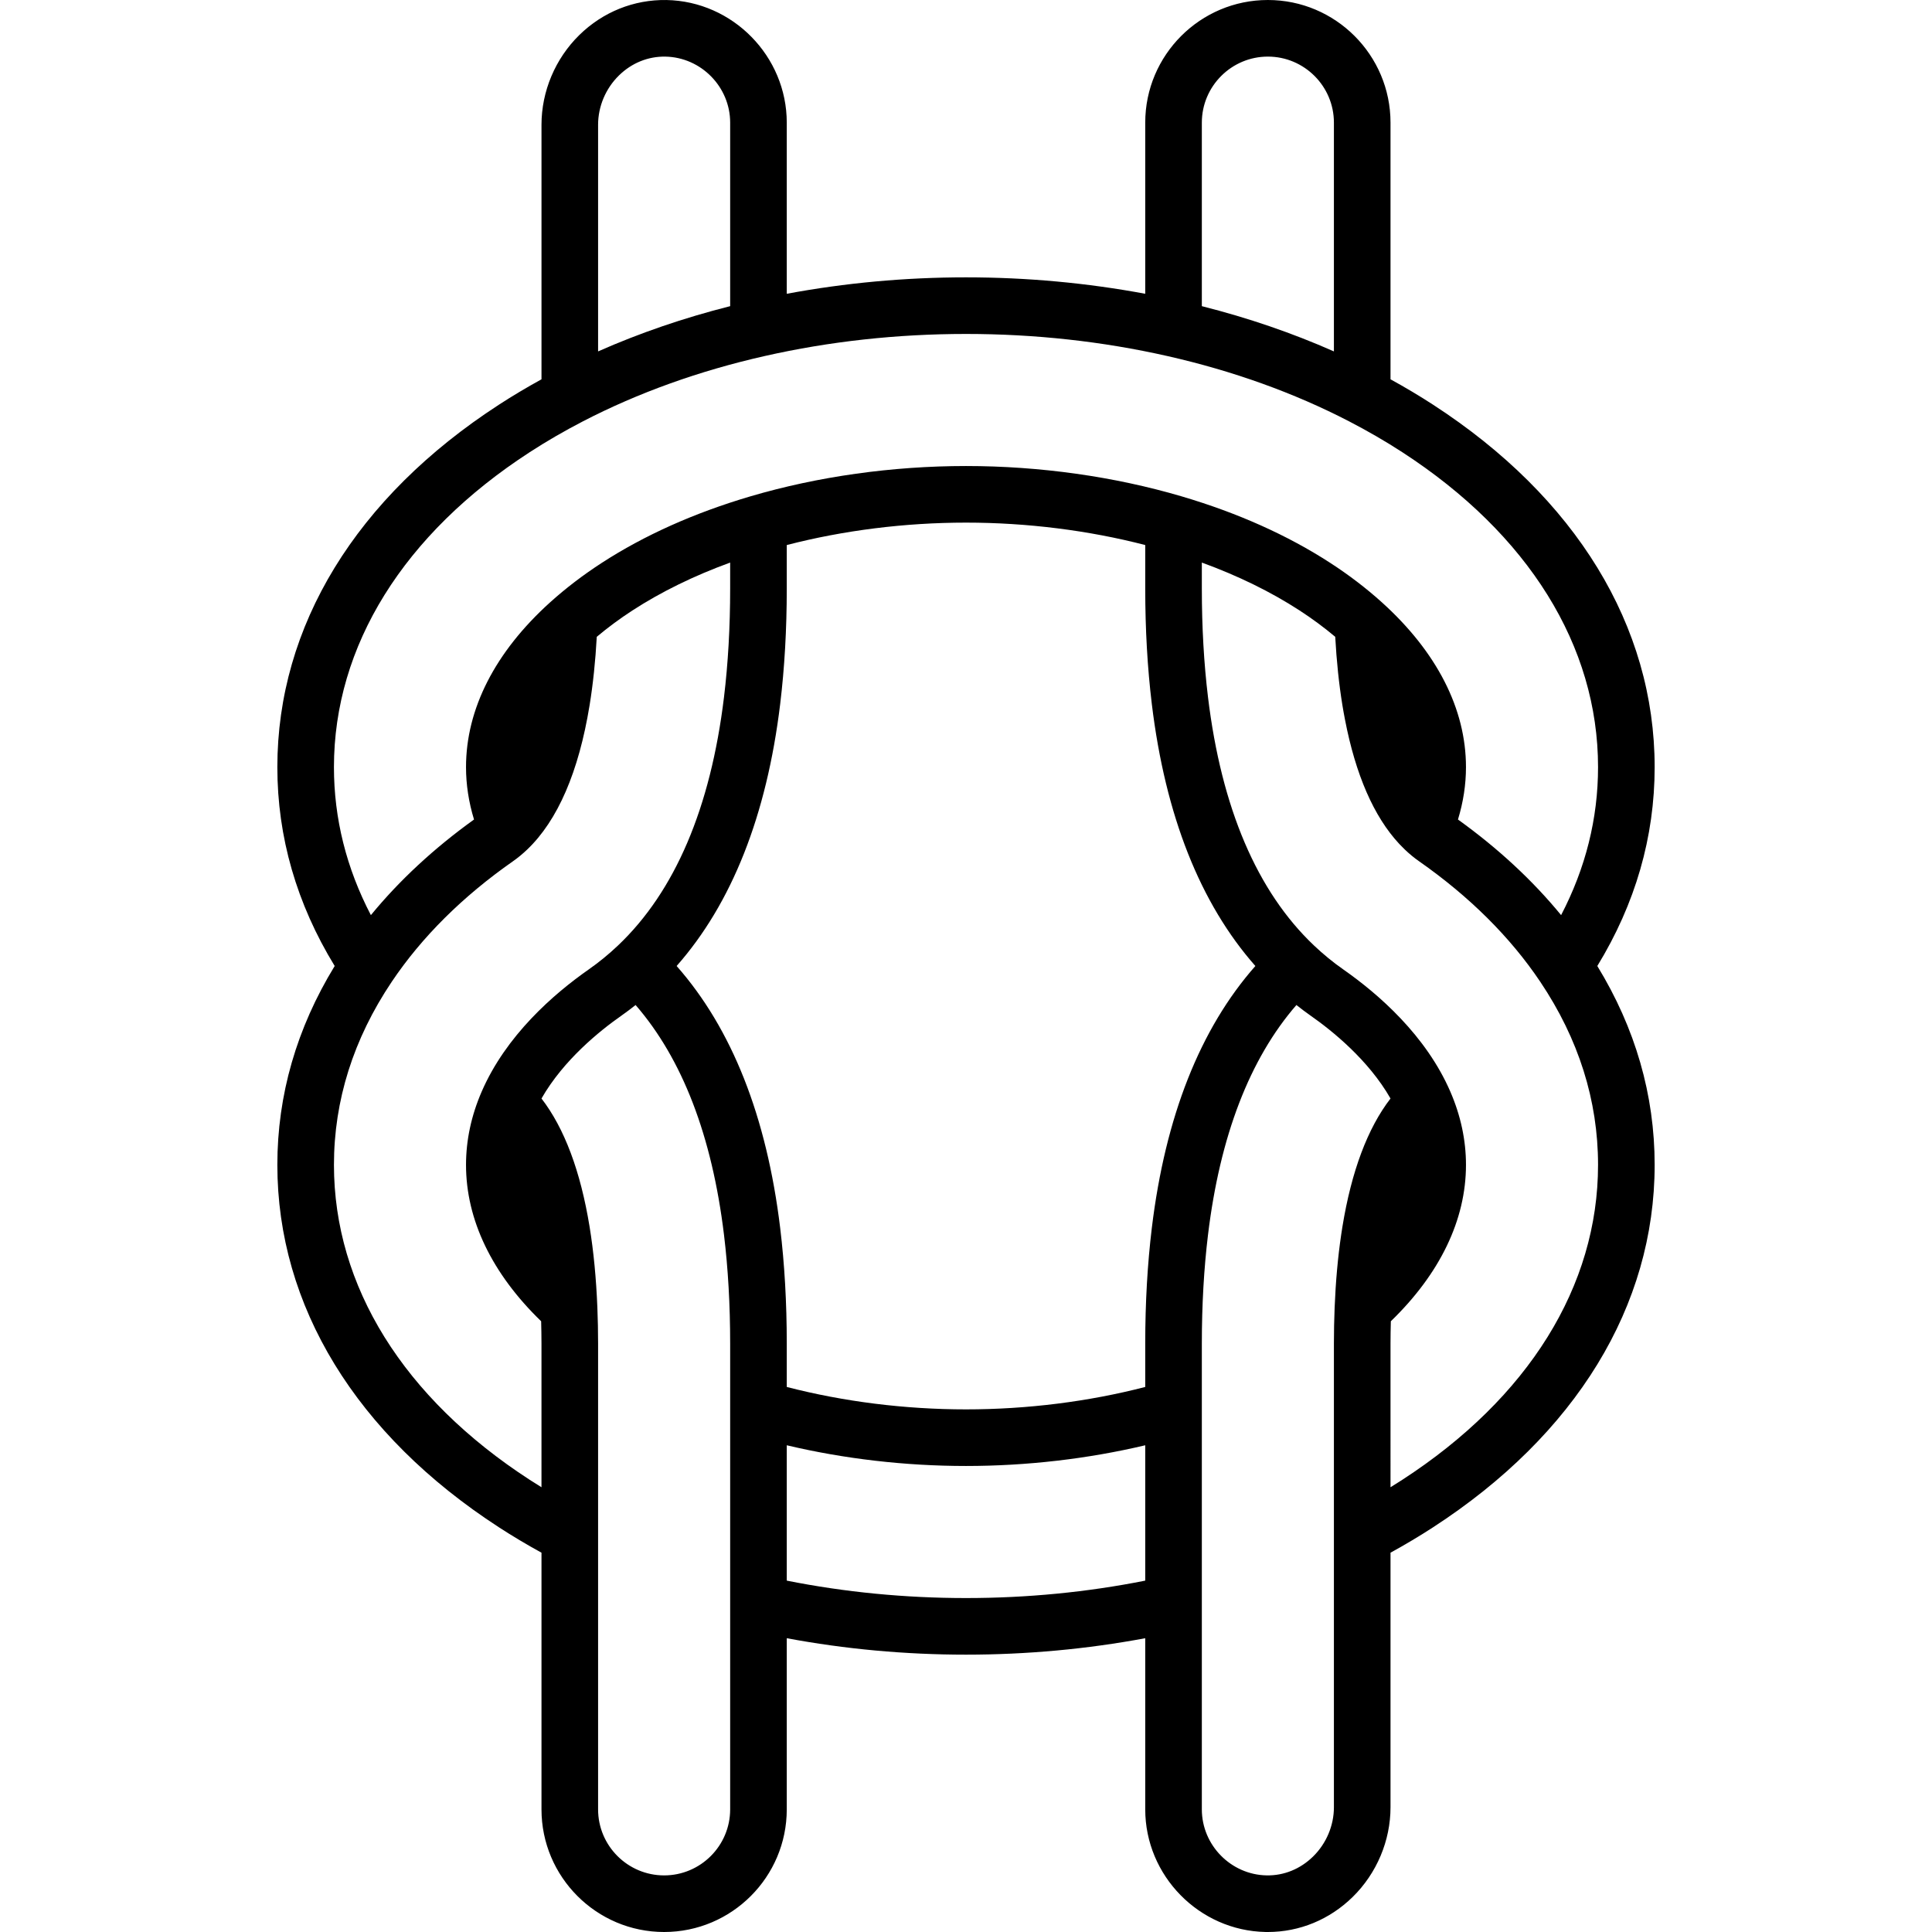 <?xml version="1.0" encoding="iso-8859-1"?>
<!-- Generator: Adobe Illustrator 19.0.0, SVG Export Plug-In . SVG Version: 6.00 Build 0)  -->
<svg version="1.1" id="Layer_1" xmlns="http://www.w3.org/2000/svg" xmlns:xlink="http://www.w3.org/1999/xlink" x="0px" y="0px"
	 viewBox="0 0 512 512" style="enable-background:new 0 0 512 512;" xml:space="preserve">
<g>
	<g>
		<path d="M438.5,203.297c0-37.376-20.863-71.492-58.748-96.065c-3.581-2.323-7.352-4.571-11.252-6.712V32.5
			C368.5,14.579,353.921,0,336,0c-17.921,0-32.5,14.579-32.5,32.5v45.355C288.072,74.977,272.141,73.5,256,73.5
			s-32.072,1.477-47.5,4.355V32.5c0-17.585-14.299-32.161-31.874-32.494c-8.621-0.139-16.84,3.137-23.116,9.294
			c-6.361,6.241-10.01,14.902-10.01,23.763v67.457c-3.9,2.141-7.671,4.389-11.252,6.712C94.363,131.805,73.5,165.921,73.5,203.297
			c0,18.516,5.117,36.22,15.196,52.703C78.617,272.483,73.5,290.187,73.5,308.703c0,37.376,20.863,71.492,58.748,96.065
			c3.581,2.323,7.352,4.571,11.252,6.712v68.02c0,17.921,14.579,32.5,32.5,32.5s32.5-14.579,32.5-32.5v-45.355
			c15.428,2.878,31.359,4.355,47.5,4.355s32.072-1.477,47.5-4.355V479.5c0,17.585,14.299,32.161,31.874,32.494
			c0.205,0.004,0.409,0.006,0.614,0.006c8.405-0.001,16.376-3.289,22.501-9.3c6.362-6.241,10.011-14.902,10.011-23.763V411.48
			c3.9-2.141,7.671-4.389,11.252-6.712c37.885-24.573,58.748-58.689,58.748-96.065c0-18.516-5.117-36.219-15.196-52.703
			C433.383,239.517,438.5,221.813,438.5,203.297z M318.5,32.5c0-9.649,7.851-17.5,17.5-17.5s17.5,7.851,17.5,17.5v60.627
			c-11-4.869-22.713-8.884-35-11.992V32.5z M158.5,33.063c0-4.859,2.011-9.618,5.516-13.056c3.376-3.313,7.722-5.084,12.326-5.003
			c9.461,0.179,17.158,8.027,17.158,17.496v48.635c-12.287,3.108-24,7.123-35,11.991V33.063z M88.498,203.296
			c0.002-32.119,18.438-61.767,51.912-83.481c4.399-2.854,9.123-5.592,14.041-8.14c14.578-7.557,30.797-13.386,48.204-17.324
			C219.811,90.469,237.759,88.5,256,88.5c18.241,0,36.189,1.969,53.345,5.852c17.407,3.938,33.626,9.768,48.205,17.325
			c4.917,2.547,9.641,5.285,14.04,8.139c33.475,21.714,51.91,51.361,51.91,83.481c0,13.618-3.294,26.767-9.79,39.221
			c-7.559-9.217-16.714-17.704-27.333-25.337c1.401-4.583,2.122-9.232,2.122-13.884c0-15.415-7.708-30.518-22.29-43.675
			c-4.125-3.723-8.724-7.236-13.668-10.442c-11.303-7.332-24.566-13.269-39.423-17.646c-17.843-5.256-37.595-8.034-57.119-8.034
			c-0.001,0,0.001,0-0.001,0c-19.523,0-39.276,2.778-57.119,8.034c-14.855,4.377-28.119,10.313-39.422,17.646
			c-4.944,3.206-9.543,6.72-13.668,10.442c-14.582,13.157-22.29,28.26-22.29,43.675c0,4.652,0.721,9.301,2.122,13.884
			c-10.619,7.633-19.773,16.119-27.333,25.336C91.793,230.063,88.498,216.914,88.498,203.296z M143.41,350.146
			c0.052,1.963,0.088,3.923,0.088,5.854v38.133c-1.043-0.644-2.076-1.292-3.088-1.948c-33.475-21.714-51.91-51.361-51.91-83.481
			c0-17.059,5.152-33.384,15.314-48.522c7.953-11.846,18.771-22.598,32.156-31.959c1.264-0.885,2.52-1.92,3.731-3.076
			c8.103-7.728,13.671-20.604,16.55-38.271c0.905-5.549,1.541-11.631,1.899-18.114c2.927-2.459,6.095-4.807,9.469-6.996
			c7.616-4.939,16.292-9.185,25.88-12.678V156c0,10.141-0.55,19.818-1.634,28.764c-3.559,29.365-13.006,51.501-28.081,65.794
			c-2.455,2.329-5.064,4.464-7.754,6.345c-9.388,6.565-21.933,17.515-28.386,32.396c-2.751,6.345-4.146,12.873-4.146,19.404
			C123.498,323.255,130.374,337.526,143.41,350.146z M193.501,479.5L193.501,479.5C193.5,489.149,185.649,497,176,497
			s-17.5-7.851-17.5-17.5V356c0-3.125-0.064-6.318-0.191-9.49c-0.309-7.716-1.001-14.91-2.057-21.382
			c-2.404-14.751-6.688-26.148-12.751-34.012c5.841-10.224,15.481-17.974,21.127-21.921c1.29-0.903,2.558-1.864,3.81-2.855
			c12.372,14.255,20.252,34.687,23.429,60.896c1.084,8.945,1.634,18.623,1.634,28.764V479.5z M303.5,418.883
			c-15.371,3.06-31.319,4.617-47.5,4.617c-16.181,0-32.129-1.557-47.5-4.617v-35.871c15.193,3.6,31.422,5.488,47.5,5.488
			s32.307-1.888,47.5-5.488V418.883z M305.243,325.432c-1.156,9.542-1.743,19.827-1.743,30.568v11.558
			c-15.038,3.892-31.338,5.942-47.5,5.942s-32.462-2.05-47.5-5.942V356c0-10.741-0.587-21.026-1.743-30.568
			c-3.58-29.548-12.814-52.846-27.443-69.432c14.629-16.586,23.863-39.883,27.443-69.432c1.157-9.542,1.743-19.827,1.743-30.568
			v-11.558c15.038-3.892,31.338-5.942,47.5-5.942c16.163,0,32.462,2.05,47.5,5.942V156c0,10.741,0.586,21.026,1.743,30.568
			c3.58,29.548,12.814,52.846,27.443,69.432C318.057,272.586,308.823,295.884,305.243,325.432z M355.749,325.126
			c-0.113,0.691-0.219,1.395-0.324,2.103c-0.874,5.917-1.457,12.39-1.733,19.281c-0.128,3.172-0.192,6.365-0.192,9.49v122.938
			c0,4.858-2.011,9.617-5.516,13.056c-3.377,3.313-7.728,5.09-12.326,5.003c-9.461-0.179-17.158-8.027-17.158-17.496V356
			c0-10.141,0.55-19.818,1.634-28.764c3.176-26.209,11.057-46.641,23.429-60.896c1.252,0.991,2.52,1.953,3.811,2.855
			c5.645,3.947,15.285,11.696,21.126,21.921C362.438,298.979,358.153,310.376,355.749,325.126z M423.499,308.7
			c0.001,32.123-18.435,61.771-51.909,83.485c-1.012,0.656-2.045,1.305-3.09,1.948V356c0-1.93,0.036-3.89,0.088-5.854
			c13.036-12.621,19.912-26.892,19.912-41.443c0-6.531-1.395-13.06-4.146-19.404c-6.453-14.882-18.998-25.831-28.385-32.396
			c-2.69-1.882-5.3-4.017-7.756-6.346c-15.074-14.293-24.521-36.429-28.08-65.794c-1.084-8.945-1.634-18.623-1.634-28.764v-6.914
			c9.588,3.493,18.264,7.738,25.88,12.678c3.374,2.189,6.542,4.537,9.469,6.996c0.358,6.483,0.994,12.564,1.899,18.112
			c0.21,1.29,0.439,2.546,0.678,3.784c2.828,14.669,7.653,25.746,14.382,32.979c0.296,0.318,0.602,0.614,0.905,0.917
			c0.195,0.195,0.385,0.401,0.583,0.59c0,0.001,0.001,0.001,0.002,0.002c0.003,0.003,0.006,0.005,0.01,0.008
			c1.21,1.154,2.462,2.186,3.723,3.068c13.384,9.361,24.202,20.113,32.154,31.958C418.347,275.317,423.499,291.642,423.499,308.7z"
			/>
	</g>
</g>
<g>
</g>
<g>
</g>
<g>
</g>
<g>
</g>
<g>
</g>
<g>
</g>
<g>
</g>
<g>
</g>
<g>
</g>
<g>
</g>
<g>
</g>
<g>
</g>
<g>
</g>
<g>
</g>
<g>
</g>
</svg>
